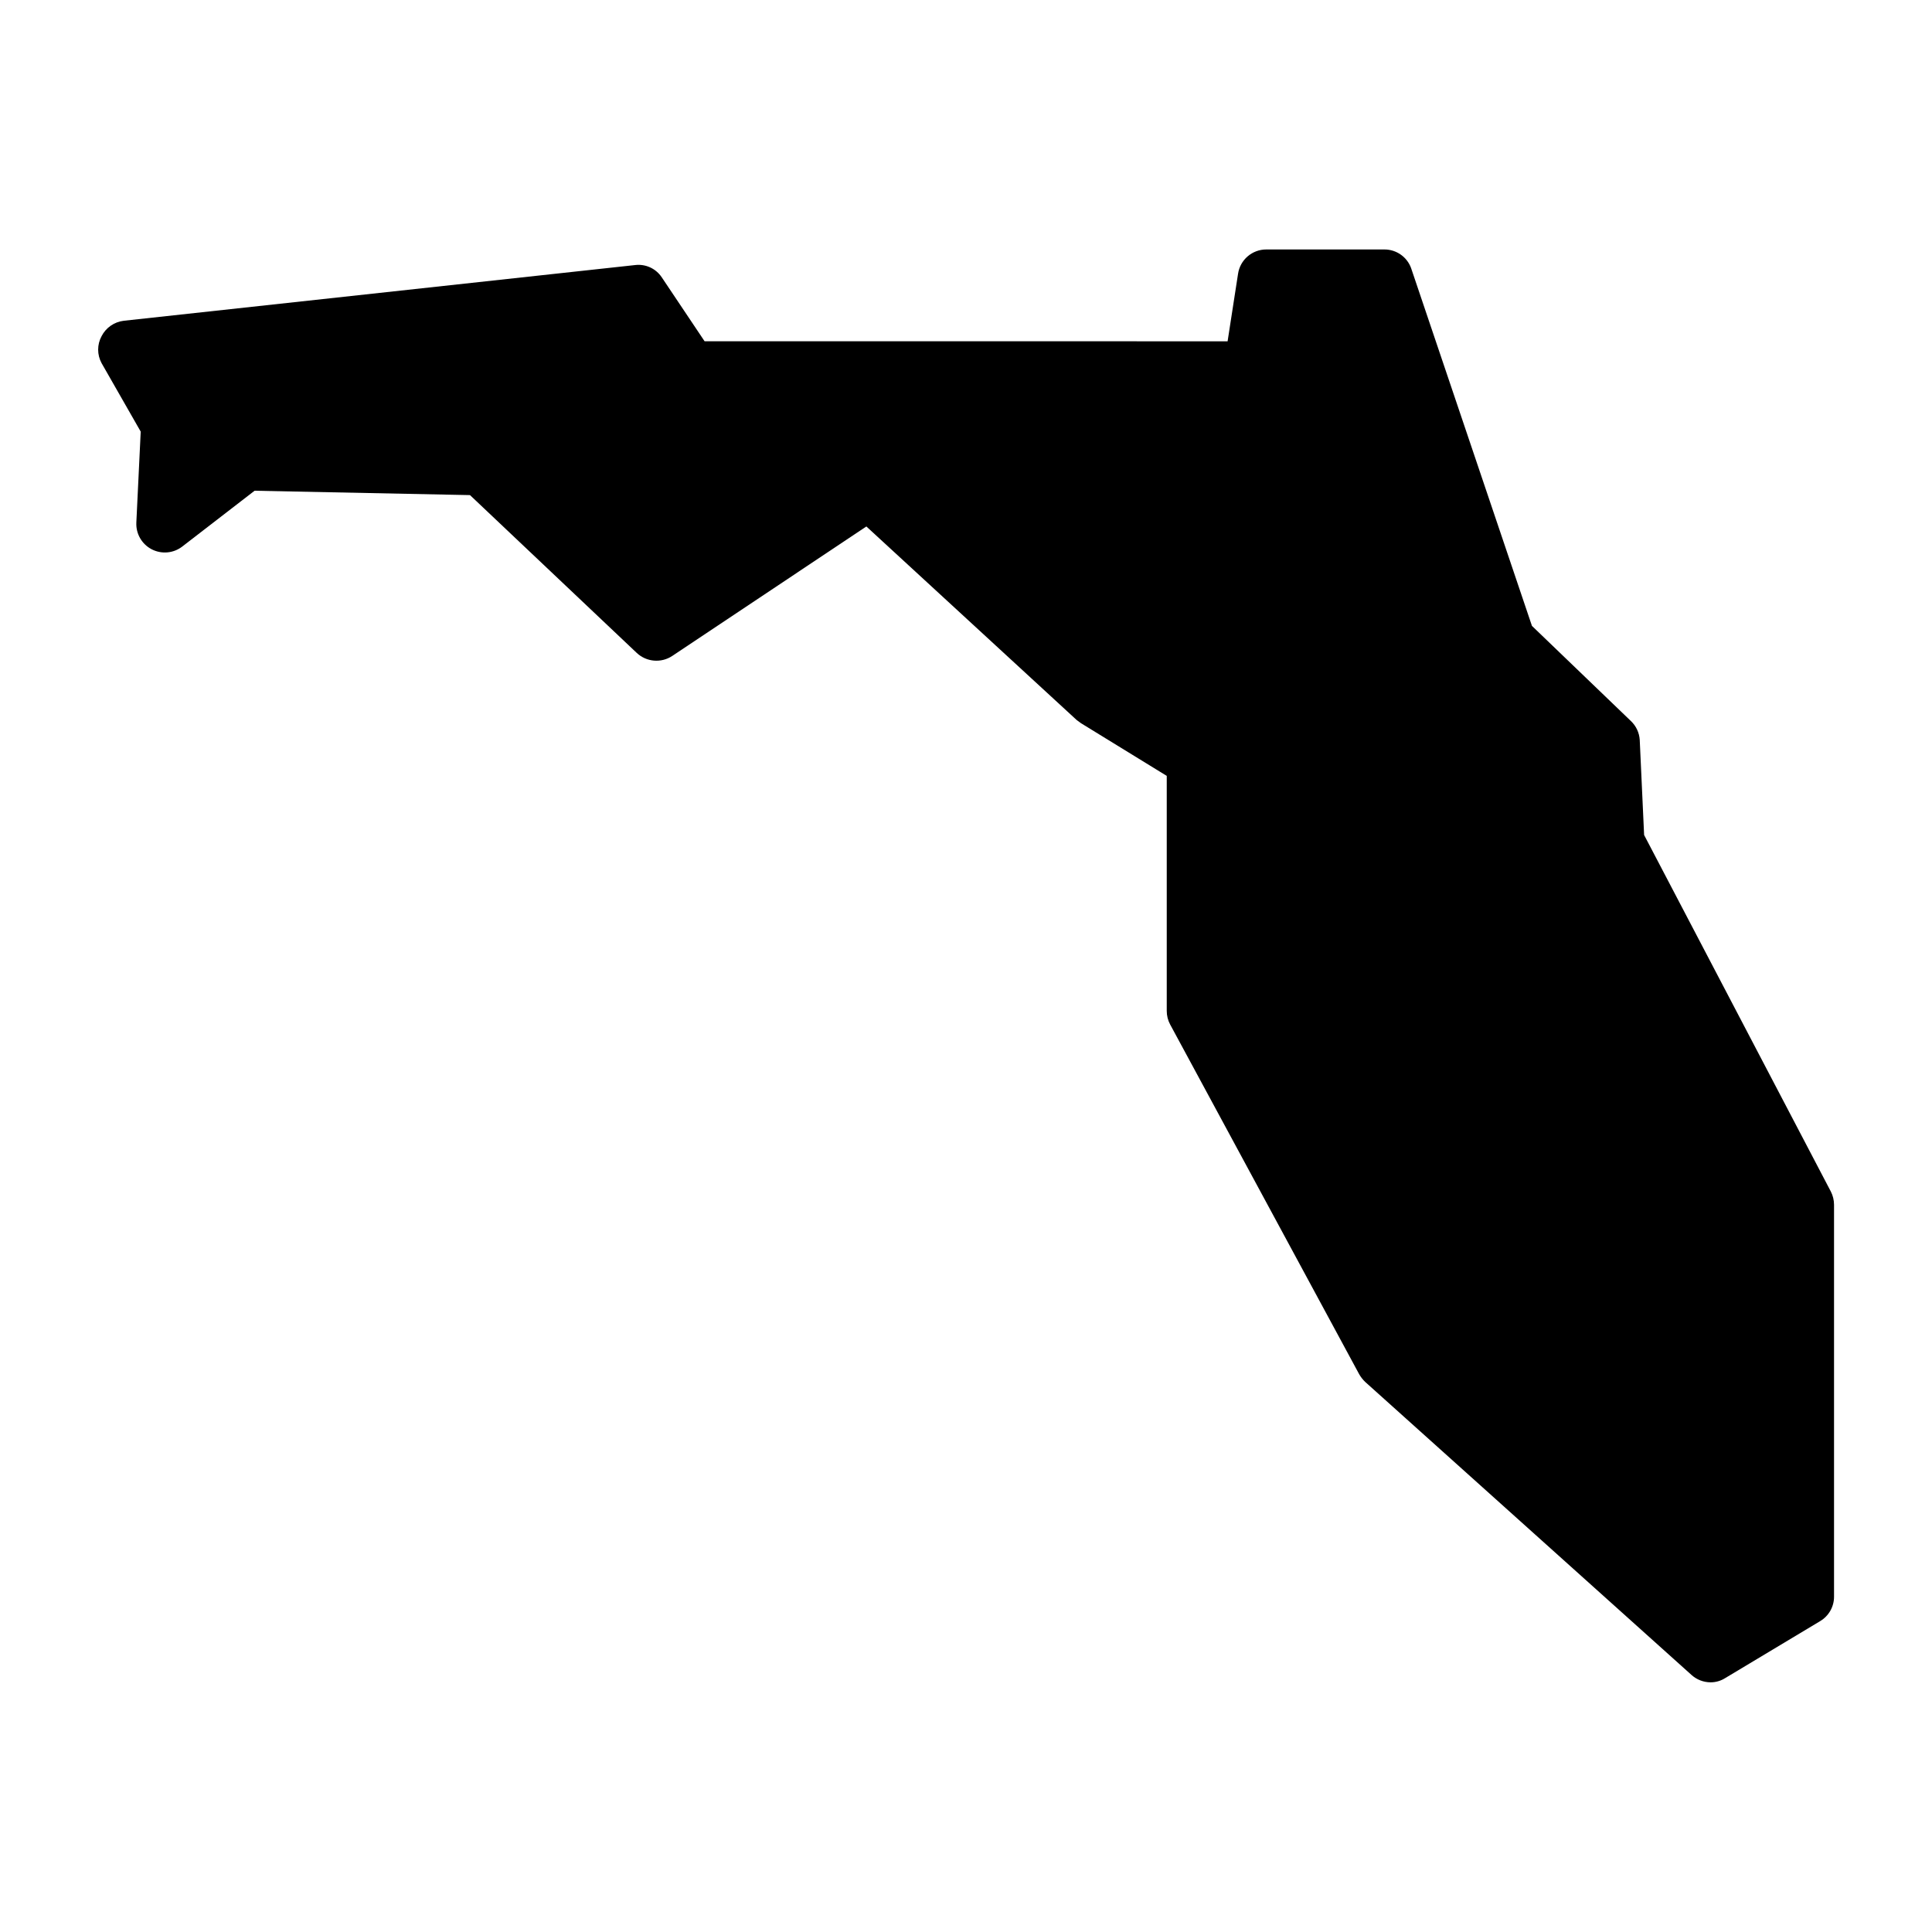 <?xml version="1.0" encoding="UTF-8"?>
<!-- Uploaded to: SVG Repo, www.svgrepo.com, Generator: SVG Repo Mixer Tools -->
<svg fill="#000000" width="800px" height="800px" version="1.1" viewBox="144 144 512 512" xmlns="http://www.w3.org/2000/svg">
 <path d="m181.29 258.38-1.16 24.133h0.004c-0.137 2.934 1.441 5.68 4.047 7.043 2.606 1.359 5.762 1.09 8.094-0.695l19.195-14.812 57.082 1.16 44.184 41.816v-0.004c2.57 2.426 6.477 2.762 9.422 0.809l51.438-34.309 55.723 51.285 1.16 0.855 22.719 13.957v62.27c-0.004 1.266 0.309 2.516 0.91 3.629l50.078 92.652c0.434 0.762 0.977 1.457 1.609 2.062l86.457 77.637c1.379 1.25 3.172 1.949 5.035 1.965 1.375 0.008 2.719-0.375 3.879-1.105l25.191-15.113v-0.004c2.293-1.359 3.695-3.832 3.68-6.496v-103.84c-0.004-1.227-0.297-2.438-0.859-3.527l-49.473-94.465-1.16-25.191c-0.117-1.918-0.965-3.719-2.367-5.035l-26.199-25.191-31.992-94.715h0.004c-1.059-3.039-3.938-5.066-7.156-5.039h-31.285c-3.738 0.008-6.91 2.75-7.457 6.449l-2.769 17.887-138.6-0.004-11.336-16.926c-1.543-2.34-4.273-3.606-7.055-3.277l-135.52 14.762c-2.523 0.293-4.734 1.824-5.894 4.082-1.211 2.231-1.211 4.922 0 7.156z"/>
</svg>